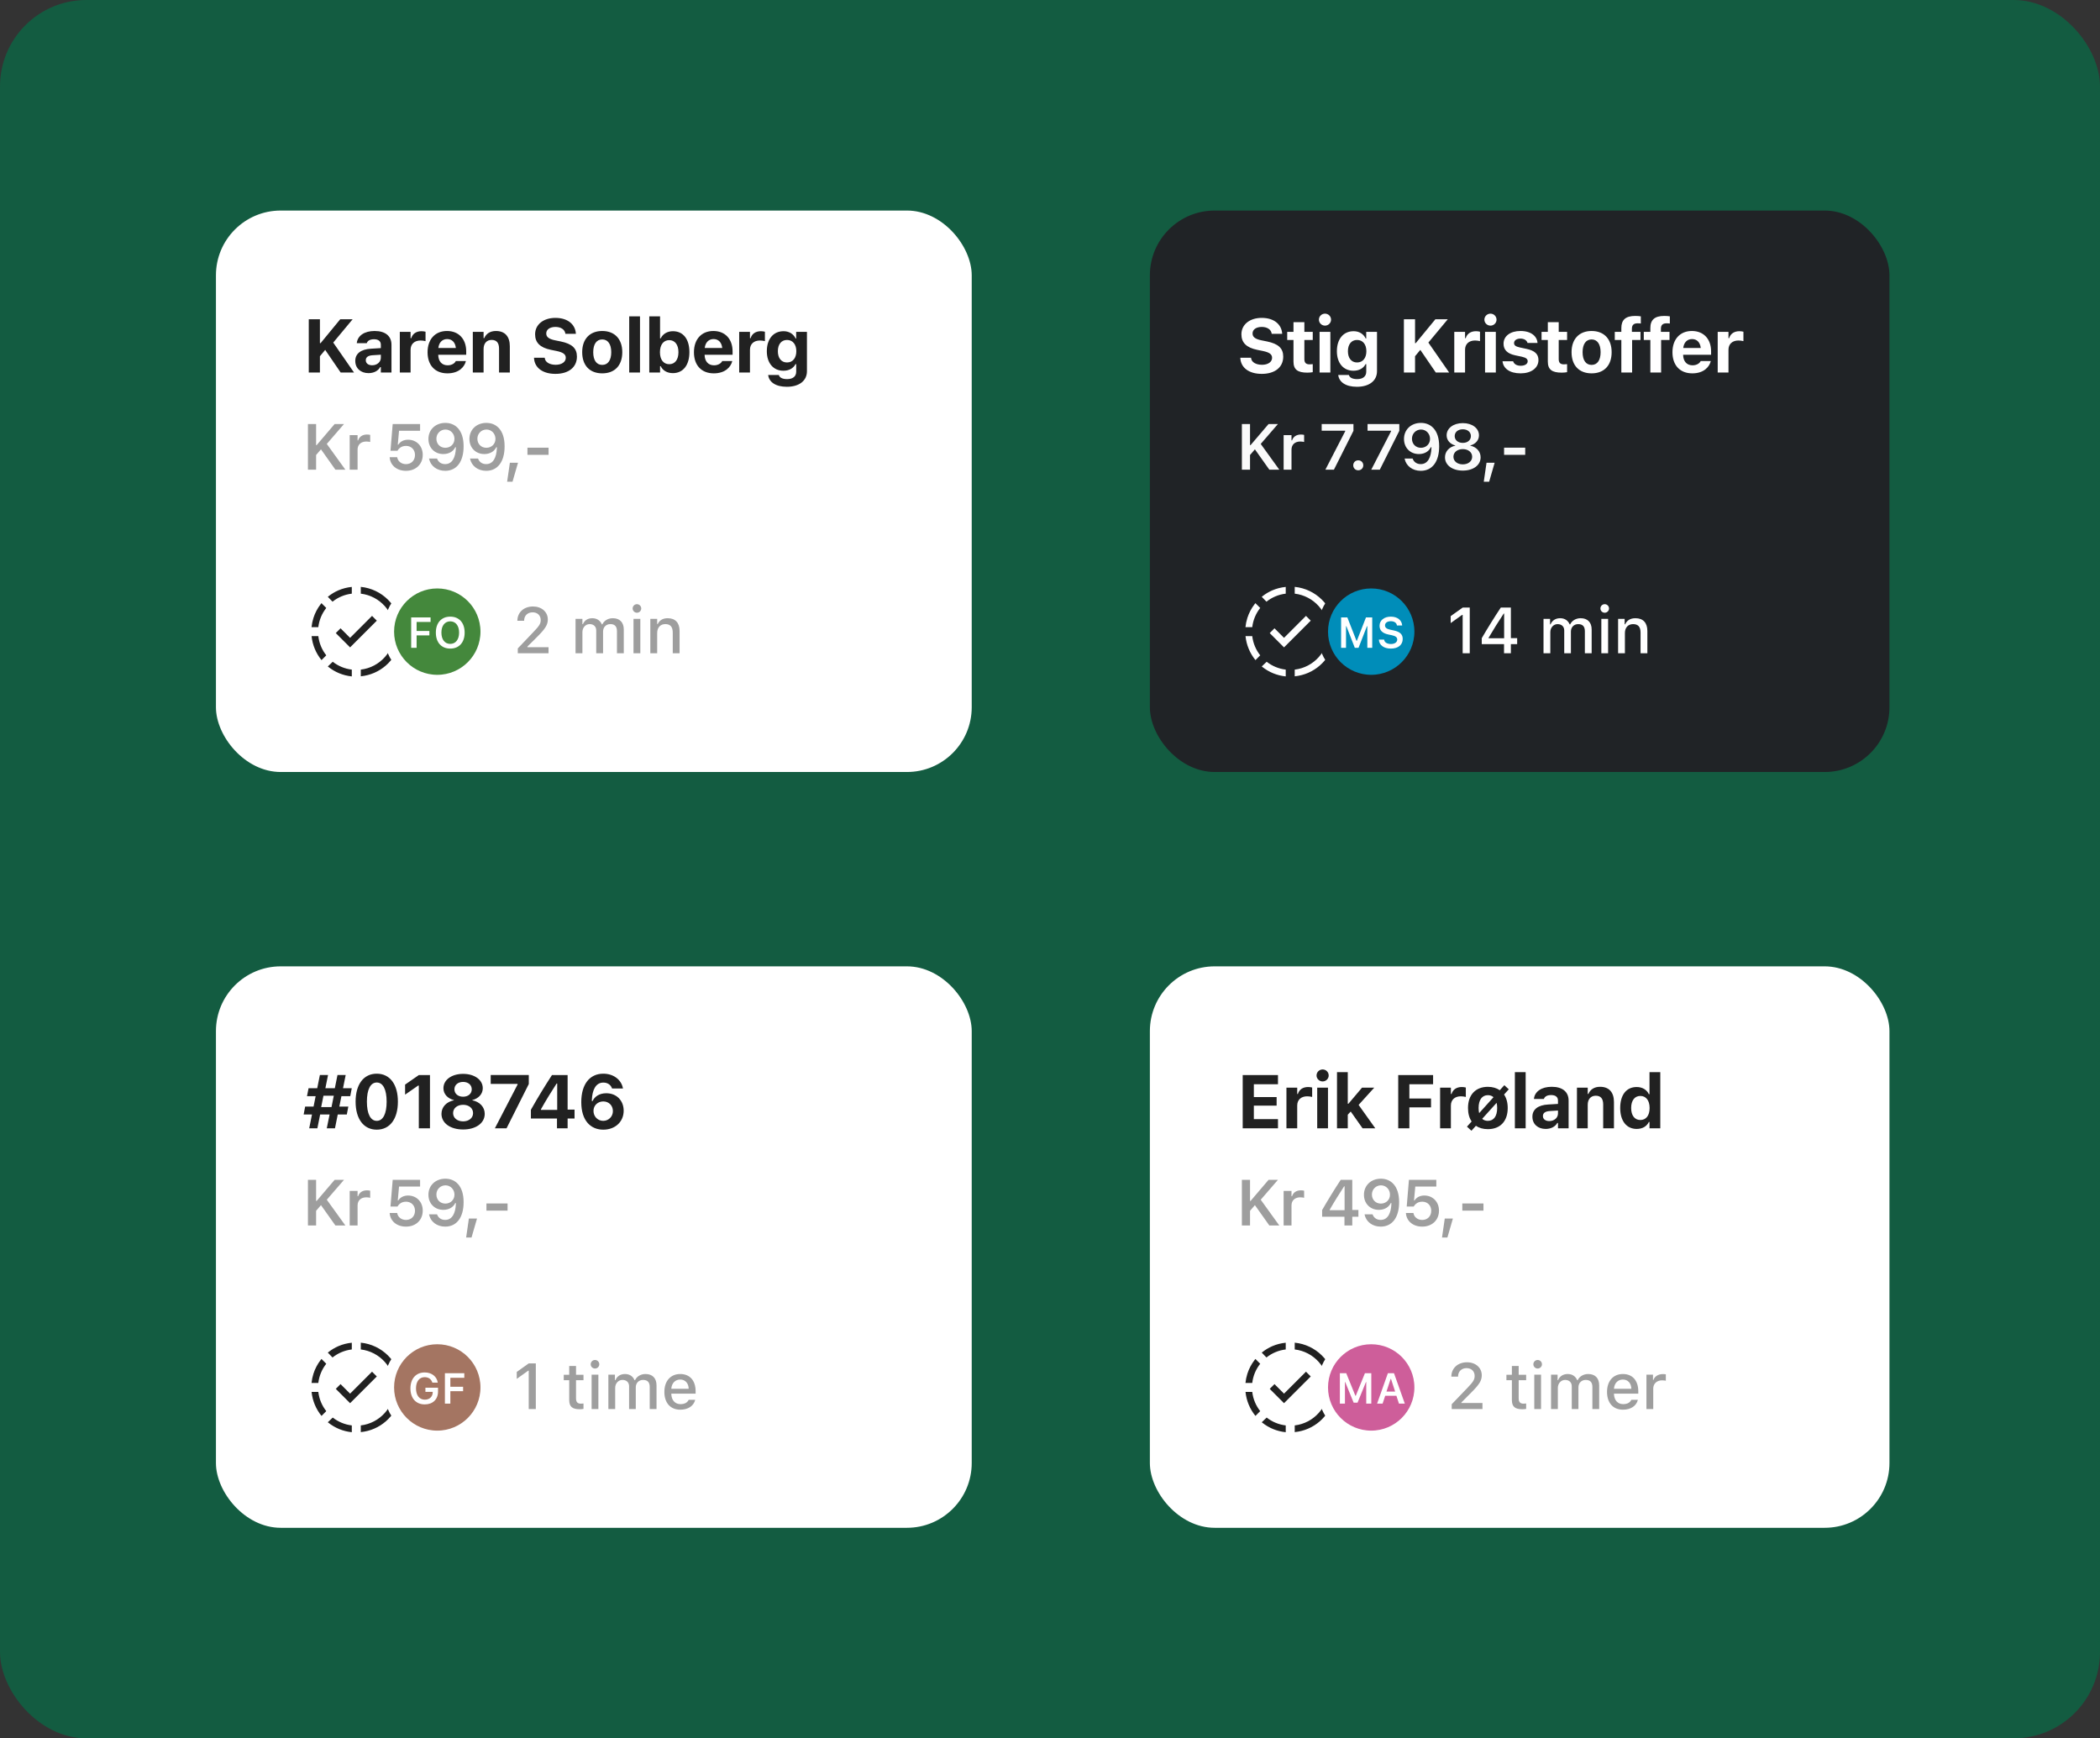 <svg xmlns="http://www.w3.org/2000/svg" width="389" height="322" viewBox="0 0 389 322" fill="none"><rect x="0" y="0" width="389" height="322" fill="#333333" stroke="none"/><rect width="389" height="322" rx="16" fill="#135C41"></rect><rect x="40" y="39" width="140" height="104" rx="12" fill="white"></rect><path d="M57.196 69H59.261V65.985L60.238 64.81L63.102 69H65.577L61.728 63.456L65.324 59.136H63.027L59.384 63.565H59.261V59.136H57.196V69ZM68.264 69.116C69.248 69.116 70.041 68.699 70.424 68.002H70.547V69H72.516V63.859C72.516 62.253 71.388 61.31 69.392 61.31C67.498 61.31 66.254 62.185 66.097 63.504L66.09 63.565H67.936L67.949 63.538C68.107 63.094 68.565 62.841 69.282 62.841C70.103 62.841 70.547 63.21 70.547 63.859V64.481L68.729 64.591C66.856 64.7 65.81 65.493 65.81 66.847V66.86C65.81 68.228 66.828 69.116 68.264 69.116ZM67.758 66.737V66.724C67.758 66.177 68.175 65.856 69.029 65.801L70.547 65.705V66.259C70.547 67.052 69.857 67.66 68.934 67.66C68.243 67.66 67.758 67.311 67.758 66.737ZM74.061 69H76.057V64.789C76.057 63.723 76.775 63.073 77.909 63.073C78.217 63.073 78.525 63.121 78.826 63.19V61.446C78.627 61.392 78.347 61.351 78.08 61.351C77.103 61.351 76.419 61.829 76.18 62.643H76.057V61.474H74.061V69ZM82.879 69.157C85.081 69.157 86.051 67.886 86.284 66.942L86.297 66.874H84.438L84.418 66.915C84.281 67.202 83.795 67.667 82.92 67.667C81.861 67.667 81.198 66.949 81.177 65.712H86.359V65.09C86.359 62.813 84.992 61.31 82.797 61.31C80.603 61.31 79.202 62.848 79.202 65.24V65.247C79.202 67.66 80.589 69.157 82.879 69.157ZM82.832 62.807C83.7 62.807 84.322 63.367 84.445 64.461H81.198C81.321 63.395 81.963 62.807 82.832 62.807ZM87.583 69H89.579V64.645C89.579 63.627 90.139 62.964 91.062 62.964C92.005 62.964 92.443 63.524 92.443 64.584V69H94.439V64.133C94.439 62.335 93.537 61.31 91.862 61.31C90.789 61.31 90.044 61.822 89.702 62.636H89.579V61.474H87.583V69ZM102.889 69.253C105.35 69.253 106.867 68.016 106.867 66.061V66.054C106.867 64.516 105.958 63.682 103.873 63.251L102.827 63.039C101.665 62.8 101.186 62.417 101.186 61.774V61.768C101.186 61.029 101.863 60.565 102.882 60.558C103.921 60.558 104.604 61.05 104.721 61.754L104.734 61.836H106.676L106.669 61.747C106.539 60.1 105.186 58.883 102.882 58.883C100.694 58.883 99.122 60.093 99.122 61.925V61.932C99.122 63.429 100.004 64.386 102.055 64.803L103.094 65.015C104.317 65.268 104.803 65.63 104.803 66.279V66.286C104.803 67.045 104.044 67.571 102.943 67.571C101.788 67.571 100.988 67.072 100.913 66.334L100.906 66.266H98.917L98.924 66.375C99.04 68.125 100.53 69.253 102.889 69.253ZM111.557 69.157C113.874 69.157 115.269 67.694 115.269 65.24V65.227C115.269 62.793 113.854 61.31 111.557 61.31C109.26 61.31 107.845 62.8 107.845 65.227V65.24C107.845 67.688 109.239 69.157 111.557 69.157ZM111.557 67.592C110.49 67.592 109.889 66.724 109.889 65.24V65.227C109.889 63.757 110.497 62.875 111.557 62.875C112.609 62.875 113.225 63.757 113.225 65.227V65.24C113.225 66.724 112.616 67.592 111.557 67.592ZM116.554 69H118.55V58.596H116.554V69ZM124.648 69.116C126.528 69.116 127.704 67.647 127.704 65.24V65.227C127.704 62.807 126.555 61.351 124.648 61.351C123.616 61.351 122.775 61.856 122.392 62.677H122.269V58.596H120.273V69H122.269V67.831H122.392C122.782 68.644 123.581 69.116 124.648 69.116ZM123.964 67.462C122.912 67.462 122.248 66.628 122.248 65.247V65.233C122.248 63.852 122.918 63.005 123.964 63.005C125.017 63.005 125.673 63.852 125.673 65.227V65.24C125.673 66.628 125.024 67.462 123.964 67.462ZM132.222 69.157C134.423 69.157 135.394 67.886 135.627 66.942L135.64 66.874H133.781L133.76 66.915C133.624 67.202 133.138 67.667 132.263 67.667C131.204 67.667 130.541 66.949 130.52 65.712H135.702V65.09C135.702 62.813 134.335 61.31 132.14 61.31C129.946 61.31 128.545 62.848 128.545 65.24V65.247C128.545 67.66 129.932 69.157 132.222 69.157ZM132.174 62.807C133.043 62.807 133.665 63.367 133.788 64.461H130.541C130.664 63.395 131.306 62.807 132.174 62.807ZM136.926 69H138.922V64.789C138.922 63.723 139.639 63.073 140.774 63.073C141.082 63.073 141.389 63.121 141.69 63.19V61.446C141.492 61.392 141.212 61.351 140.945 61.351C139.968 61.351 139.284 61.829 139.045 62.643H138.922V61.474H136.926V69ZM145.758 71.645C148.034 71.645 149.476 70.531 149.476 68.768V61.474H147.48V62.704H147.385C146.981 61.856 146.175 61.351 145.143 61.351C143.215 61.351 142.046 62.841 142.046 65.056V65.069C142.046 67.209 143.215 68.672 145.108 68.672C146.154 68.672 146.947 68.241 147.364 67.448H147.487V68.85C147.487 69.725 146.865 70.224 145.799 70.224C144.91 70.224 144.391 69.923 144.281 69.485L144.274 69.458H142.299V69.492C142.463 70.77 143.673 71.645 145.758 71.645ZM145.785 67.141C144.705 67.141 144.09 66.3 144.09 65.062V65.049C144.09 63.812 144.712 62.971 145.785 62.971C146.858 62.971 147.508 63.812 147.508 65.049V65.062C147.508 66.3 146.865 67.141 145.785 67.141Z" fill="black" fill-opacity="0.87"></path><path d="M57.043 87H58.555V84.281L59.457 83.232L62.129 87H63.975L60.535 82.231L63.723 78.545H61.988L58.654 82.453H58.555V78.545H57.043V87ZM64.778 87H66.237V83.279C66.237 82.365 66.875 81.785 67.848 81.785C68.1 81.785 68.34 81.82 68.574 81.867V80.561C68.434 80.519 68.205 80.49 67.983 80.49C67.139 80.49 66.553 80.894 66.336 81.58H66.237V80.596H64.778V87ZM75.196 87.211C77.024 87.211 78.307 86.01 78.307 84.252V84.24C78.307 82.623 77.165 81.451 75.588 81.451C74.791 81.451 74.135 81.791 73.784 82.359H73.684L73.918 79.787H77.815V78.545H72.741L72.331 83.496H73.626C73.725 83.309 73.866 83.144 74.018 83.016C74.329 82.734 74.739 82.594 75.213 82.594C76.18 82.594 76.872 83.285 76.872 84.269V84.281C76.872 85.277 76.192 85.975 75.202 85.975C74.335 85.975 73.696 85.424 73.585 84.732L73.579 84.691H72.184L72.19 84.768C72.301 86.156 73.467 87.211 75.196 87.211ZM82.503 78.334C80.669 78.334 79.362 79.588 79.362 81.305V81.316C79.362 82.922 80.499 84.106 82.122 84.106C83.282 84.106 84.02 83.514 84.331 82.846H84.448C84.448 82.91 84.442 82.975 84.442 83.039C84.378 84.656 83.809 85.969 82.467 85.969C81.723 85.969 81.202 85.582 80.979 84.99L80.962 84.932H79.473L79.485 84.996C79.754 86.291 80.915 87.211 82.467 87.211C84.594 87.211 85.878 85.523 85.878 82.676V82.664C85.878 79.617 84.307 78.334 82.503 78.334ZM82.497 82.945C81.536 82.945 80.838 82.242 80.838 81.264V81.252C80.838 80.309 81.583 79.564 82.514 79.564C83.452 79.564 84.184 80.32 84.184 81.287V81.299C84.184 82.254 83.452 82.945 82.497 82.945ZM90.097 78.334C88.263 78.334 86.956 79.588 86.956 81.305V81.316C86.956 82.922 88.093 84.106 89.716 84.106C90.876 84.106 91.614 83.514 91.925 82.846H92.042C92.042 82.91 92.036 82.975 92.036 83.039C91.972 84.656 91.403 85.969 90.061 85.969C89.317 85.969 88.796 85.582 88.573 84.99L88.555 84.932H87.067L87.079 84.996C87.348 86.291 88.509 87.211 90.061 87.211C92.188 87.211 93.472 85.523 93.472 82.676V82.664C93.472 79.617 91.901 78.334 90.097 78.334ZM90.091 82.945C89.13 82.945 88.432 82.242 88.432 81.264V81.252C88.432 80.309 89.177 79.564 90.108 79.564C91.046 79.564 91.778 80.32 91.778 81.287V81.299C91.778 82.254 91.046 82.945 90.091 82.945ZM93.94 89.232H94.936L95.956 85.711H94.45L93.94 89.232ZM97.702 84.252H101.616V82.928H97.702V84.252Z" fill="black" fill-opacity="0.38"></path><path d="M95.914 121H101.609V119.881H97.701V119.764L99.494 117.977C101.029 116.453 101.475 115.715 101.475 114.754V114.736C101.475 113.342 100.314 112.34 98.738 112.34C97.039 112.34 95.844 113.43 95.838 114.977L95.85 114.988H97.08L97.086 114.971C97.086 114.045 97.719 113.424 98.668 113.424C99.594 113.424 100.162 114.033 100.162 114.859V114.877C100.162 115.562 99.84 115.996 98.721 117.162L95.914 120.109V121ZM106.613 121H107.885V117.092C107.885 116.26 108.453 115.604 109.221 115.604C109.971 115.604 110.445 116.061 110.445 116.787V121H111.711V116.975C111.711 116.207 112.244 115.604 113.053 115.604C113.885 115.604 114.283 116.037 114.283 116.916V121H115.549V116.611C115.549 115.287 114.799 114.514 113.516 114.514C112.631 114.514 111.898 114.965 111.576 115.65H111.477C111.195 114.965 110.58 114.514 109.713 114.514C108.881 114.514 108.26 114.918 107.979 115.615H107.885V114.637H106.613V121ZM117.986 113.5C118.42 113.5 118.783 113.143 118.783 112.709C118.783 112.27 118.42 111.912 117.986 111.912C117.547 111.912 117.189 112.27 117.189 112.709C117.189 113.143 117.547 113.5 117.986 113.5ZM117.348 121H118.613V114.637H117.348V121ZM120.465 121H121.736V117.268C121.736 116.242 122.316 115.604 123.248 115.604C124.18 115.604 124.619 116.125 124.619 117.18V121H125.885V116.881C125.885 115.363 125.1 114.514 123.676 114.514C122.75 114.514 122.141 114.924 121.83 115.604H121.736V114.637H120.465V121Z" fill="black" fill-opacity="0.38"></path><path fill-rule="evenodd" clip-rule="evenodd" d="M65.167 124.035C63.843 123.88 62.632 123.36 61.635 122.579L60.725 123.45C60.76 123.479 60.794 123.507 60.829 123.535C62.045 124.499 63.537 125.13 65.167 125.292V124.035ZM60.439 121.388C59.648 120.387 59.121 119.167 58.965 117.833H57.717C57.883 119.467 58.525 121.008 59.558 122.275L60.439 121.388ZM58.965 116.167C59.121 114.834 59.648 113.614 60.438 112.613L59.55 111.725C59.501 111.784 59.453 111.844 59.405 111.905C58.819 112.663 58.36 113.524 58.062 114.458C57.886 115.01 57.768 115.583 57.708 116.167H58.965ZM61.596 111.452C62.6 110.653 63.826 110.122 65.167 109.965V108.717C64.305 108.801 63.464 109.016 62.675 109.356C62.042 109.632 61.45 109.984 60.91 110.401C60.848 110.45 60.786 110.5 60.725 110.55L61.596 111.452ZM74.333 117C74.333 116.866 74.33 116.732 74.324 116.6C74.317 116.456 74.306 116.312 74.292 116.167C74.288 116.131 74.285 116.096 74.281 116.061C73.845 112.174 70.735 109.095 66.833 108.708V108.708V109.965C70.353 110.378 73.083 113.37 73.083 117C73.083 120.63 70.353 123.622 66.833 124.035V125.275C70.398 124.919 73.207 122.38 74.063 119.112C74.24 118.438 74.333 117.73 74.333 117ZM64.85 118.15L68.917 114.083L69.8 114.967L64.85 119.917L62.2 117.267L63.083 116.383L64.85 118.15Z" fill="black" fill-opacity="0.87"></path><circle cx="81" cy="117" r="9" fill="#44883C" stroke="white" stroke-width="2"></circle><path d="M76.165 120H77.173V117.699H79.536V116.879H77.173V115.211H79.759V114.363H76.165V120ZM83.406 120.141C85.05 120.141 86.07 118.996 86.07 117.184V117.176C86.07 115.359 85.046 114.223 83.406 114.223C81.769 114.223 80.737 115.359 80.737 117.176V117.184C80.737 118.996 81.753 120.141 83.406 120.141ZM83.406 119.27C82.39 119.27 81.765 118.449 81.765 117.184V117.176C81.765 115.902 82.406 115.094 83.406 115.094C84.406 115.094 85.042 115.902 85.042 117.176V117.184C85.042 118.449 84.409 119.27 83.406 119.27Z" fill="white"></path><rect x="213" y="179" width="137" height="104" rx="12" fill="white"></rect><path d="M230.196 209H236.731V207.298H232.261V204.803H236.479V203.217H232.261V200.838H236.731V199.136H230.196V209ZM238.297 209H240.293V204.789C240.293 203.723 241.011 203.073 242.146 203.073C242.453 203.073 242.761 203.121 243.062 203.189V201.446C242.863 201.392 242.583 201.351 242.317 201.351C241.339 201.351 240.655 201.829 240.416 202.643H240.293V201.474H238.297V209ZM245.003 200.318C245.618 200.318 246.124 199.826 246.124 199.211C246.124 198.589 245.618 198.097 245.003 198.097C244.388 198.097 243.875 198.589 243.875 199.211C243.875 199.826 244.388 200.318 245.003 200.318ZM243.998 209H245.994V201.474H243.998V209ZM247.663 209H249.659V206.478L250.206 205.896L252.4 209H254.758L251.668 204.666L254.56 201.474H252.297L249.782 204.447H249.659V198.596H247.663V209ZM259.004 209H261.068V205.117H265.081V203.483H261.068V200.838H265.464V199.136H259.004V209ZM266.763 209H268.759V204.789C268.759 203.723 269.477 203.073 270.611 203.073C270.919 203.073 271.227 203.121 271.527 203.189V201.446C271.329 201.392 271.049 201.351 270.782 201.351C269.805 201.351 269.121 201.829 268.882 202.643H268.759V201.474H266.763V209ZM275.609 209.157C277.905 209.157 279.286 207.688 279.286 205.24V205.227C279.286 204.229 279.047 203.388 278.609 202.745L279.484 201.774L278.657 201.016L277.817 201.945C277.229 201.542 276.484 201.316 275.609 201.316C273.339 201.316 271.931 202.807 271.931 205.227V205.24C271.931 206.252 272.163 207.093 272.601 207.735L271.739 208.692L272.567 209.451L273.394 208.535C273.975 208.938 274.727 209.157 275.609 209.157ZM273.893 205.247V205.233C273.893 203.75 274.528 202.861 275.609 202.861C276.026 202.861 276.381 202.991 276.654 203.237L273.995 206.19C273.927 205.91 273.893 205.596 273.893 205.247ZM275.609 207.619C275.185 207.619 274.829 207.489 274.556 207.243L277.229 204.283C277.297 204.563 277.331 204.885 277.331 205.233V205.247C277.331 206.737 276.709 207.619 275.609 207.619ZM280.613 209H282.609V198.596H280.613V209ZM286.314 209.116C287.298 209.116 288.091 208.699 288.474 208.002H288.597V209H290.566V203.859C290.566 202.253 289.438 201.31 287.442 201.31C285.548 201.31 284.304 202.185 284.147 203.504L284.14 203.565H285.986L285.999 203.538C286.157 203.094 286.615 202.841 287.332 202.841C288.153 202.841 288.597 203.21 288.597 203.859V204.481L286.779 204.591C284.906 204.7 283.86 205.493 283.86 206.847V206.86C283.86 208.228 284.878 209.116 286.314 209.116ZM285.808 206.737V206.724C285.808 206.177 286.225 205.855 287.08 205.801L288.597 205.705V206.259C288.597 207.052 287.907 207.66 286.984 207.66C286.293 207.66 285.808 207.312 285.808 206.737ZM292.111 209H294.107V204.646C294.107 203.627 294.668 202.964 295.59 202.964C296.534 202.964 296.971 203.524 296.971 204.584V209H298.967V204.133C298.967 202.335 298.065 201.31 296.39 201.31C295.317 201.31 294.572 201.822 294.23 202.636H294.107V201.474H292.111V209ZM303.178 209.116C304.238 209.116 305.038 208.645 305.427 207.831H305.551V209H307.547V198.596H305.551V202.677H305.427C305.052 201.856 304.211 201.351 303.178 201.351C301.271 201.351 300.123 202.807 300.123 205.227V205.24C300.123 207.646 301.299 209.116 303.178 209.116ZM303.855 207.462C302.802 207.462 302.153 206.628 302.153 205.24V205.227C302.153 203.853 302.802 203.005 303.855 203.005C304.908 203.005 305.571 203.853 305.571 205.233V205.247C305.571 206.628 304.915 207.462 303.855 207.462Z" fill="black" fill-opacity="0.87"></path><path d="M230.043 227H231.555V224.281L232.457 223.232L235.129 227H236.975L233.535 222.23L236.723 218.545H234.988L231.654 222.453H231.555V218.545H230.043V227ZM237.778 227H239.236V223.279C239.236 222.365 239.875 221.785 240.848 221.785C241.1 221.785 241.34 221.82 241.574 221.867V220.561C241.434 220.52 241.205 220.49 240.983 220.49C240.139 220.49 239.553 220.895 239.336 221.58H239.236V220.596H237.778V227ZM249.045 227H250.493V225.377H251.629V224.129H250.493V218.545H248.354C247.206 220.291 246.004 222.236 244.909 224.141V225.377H249.045V227ZM246.315 224.164V224.076C247.135 222.641 248.114 221.076 248.981 219.752H249.069V224.164H246.315ZM255.796 218.334C253.962 218.334 252.655 219.588 252.655 221.305V221.316C252.655 222.922 253.792 224.105 255.415 224.105C256.575 224.105 257.313 223.514 257.624 222.846H257.741C257.741 222.91 257.735 222.975 257.735 223.039C257.671 224.656 257.102 225.969 255.76 225.969C255.016 225.969 254.495 225.582 254.272 224.99L254.255 224.932H252.766L252.778 224.996C253.048 226.291 254.208 227.211 255.76 227.211C257.887 227.211 259.171 225.523 259.171 222.676V222.664C259.171 219.617 257.6 218.334 255.796 218.334ZM255.79 222.945C254.829 222.945 254.131 222.242 254.131 221.264V221.252C254.131 220.309 254.876 219.564 255.807 219.564C256.745 219.564 257.477 220.32 257.477 221.287V221.299C257.477 222.254 256.745 222.945 255.79 222.945ZM263.442 227.211C265.27 227.211 266.554 226.01 266.554 224.252V224.24C266.554 222.623 265.411 221.451 263.835 221.451C263.038 221.451 262.382 221.791 262.03 222.359H261.93L262.165 219.787H266.061V218.545H260.987L260.577 223.496H261.872C261.971 223.309 262.112 223.145 262.264 223.016C262.575 222.734 262.985 222.594 263.46 222.594C264.427 222.594 265.118 223.285 265.118 224.27V224.281C265.118 225.277 264.438 225.975 263.448 225.975C262.581 225.975 261.942 225.424 261.831 224.732L261.825 224.691H260.43L260.436 224.768C260.548 226.156 261.714 227.211 263.442 227.211ZM267.116 229.232H268.112L269.132 225.711H267.626L267.116 229.232ZM270.878 224.252H274.792V222.928H270.878V224.252Z" fill="black" fill-opacity="0.38"></path><path d="M268.844 254.994H270.086C270.086 254.057 270.713 253.424 271.668 253.424C272.605 253.424 273.162 254.051 273.162 254.871C273.162 255.557 272.881 255.979 271.809 257.098L268.914 260.109V261H274.609V259.881H270.707V259.781L272.57 257.906C274.053 256.418 274.48 255.721 274.48 254.742C274.48 253.354 273.338 252.34 271.75 252.34C270.045 252.34 268.844 253.441 268.844 254.994ZM280.059 253.031V254.654H279.045V255.662H280.059V259.324C280.059 260.549 280.615 261.041 282.016 261.041C282.262 261.041 282.496 261.012 282.701 260.977V259.975C282.525 259.992 282.414 260.004 282.221 260.004C281.594 260.004 281.318 259.705 281.318 259.02V255.662H282.701V254.654H281.318V253.031H280.059ZM284.834 253.5C285.273 253.5 285.631 253.143 285.631 252.709C285.631 252.27 285.273 251.912 284.834 251.912C284.395 251.912 284.037 252.27 284.037 252.709C284.037 253.143 284.395 253.5 284.834 253.5ZM284.207 261H285.461V254.637H284.207V261ZM287.312 261H288.572V257.092C288.572 256.26 289.152 255.609 289.92 255.609C290.67 255.609 291.15 256.061 291.15 256.787V261H292.387V256.975C292.387 256.207 292.92 255.609 293.734 255.609C294.561 255.609 294.971 256.037 294.971 256.916V261H296.23V256.611C296.23 255.287 295.48 254.514 294.191 254.514C293.307 254.514 292.574 254.965 292.252 255.65H292.152C291.871 254.965 291.268 254.514 290.395 254.514C289.545 254.514 288.9 254.936 288.619 255.65H288.525V254.637H287.312V261ZM302.184 259.295C301.949 259.811 301.428 260.092 300.666 260.092C299.658 260.092 299.008 259.365 298.967 258.211V258.152H303.473V257.719C303.473 255.727 302.4 254.514 300.625 254.514C298.826 254.514 297.684 255.809 297.684 257.83C297.684 259.863 298.803 261.123 300.631 261.123C302.09 261.123 303.121 260.42 303.396 259.295H302.184ZM300.619 255.539C301.551 255.539 302.16 256.213 302.189 257.244H298.967C299.037 256.219 299.688 255.539 300.619 255.539ZM304.984 261H306.244V257.197C306.244 256.301 306.918 255.686 307.873 255.686C308.096 255.686 308.471 255.727 308.576 255.756V254.572C308.441 254.543 308.201 254.525 308.014 254.525C307.182 254.525 306.473 254.977 306.291 255.604H306.197V254.637H304.984V261Z" fill="black" fill-opacity="0.38"></path><path fill-rule="evenodd" clip-rule="evenodd" d="M238.167 264.035C236.843 263.88 235.632 263.36 234.635 262.579L233.725 263.45C233.76 263.479 233.794 263.507 233.829 263.535C235.045 264.499 236.537 265.13 238.167 265.292V264.035ZM233.439 261.388C232.648 260.387 232.121 259.167 231.965 257.833H230.717C230.883 259.467 231.525 261.008 232.558 262.275L233.439 261.388ZM231.965 256.167C232.121 254.834 232.648 253.614 233.438 252.613L232.55 251.725C232.501 251.784 232.453 251.844 232.405 251.905C231.819 252.663 231.36 253.524 231.062 254.458C230.886 255.01 230.768 255.583 230.708 256.167H231.965ZM234.596 251.452C235.6 250.653 236.826 250.122 238.167 249.965V248.717C237.305 248.801 236.464 249.016 235.675 249.356C235.042 249.632 234.45 249.984 233.91 250.401C233.848 250.45 233.786 250.5 233.725 250.55L234.596 251.452ZM247.333 257C247.333 256.866 247.33 256.732 247.324 256.6C247.317 256.456 247.306 256.312 247.292 256.167C247.288 256.131 247.285 256.096 247.281 256.061C246.845 252.174 243.735 249.095 239.833 248.708V248.708V249.965C243.353 250.378 246.083 253.37 246.083 257C246.083 260.63 243.353 263.622 239.833 264.035V265.275C243.398 264.919 246.206 262.38 247.063 259.112C247.24 258.438 247.333 257.73 247.333 257ZM237.85 258.15L241.917 254.083L242.8 254.967L237.85 259.917L235.2 257.267L236.083 256.383L237.85 258.15Z" fill="black" fill-opacity="0.87"></path><circle cx="254" cy="257" r="9" fill="#CE5E9A" stroke="white" stroke-width="2"></circle><path d="M254.016 260V254.363H252.837L251.141 258.547H251.071L249.376 254.363H248.196V260H249.134V256.004H249.188L250.747 259.824H251.466L253.024 256.004H253.079V260H254.016ZM259.144 260H260.226L258.222 254.363H257.089L255.089 260H256.109L256.593 258.543H258.667L259.144 260ZM257.601 255.422H257.667L258.433 257.766H256.827L257.601 255.422Z" fill="white"></path><rect x="213" y="39" width="137" height="104" rx="12" fill="#202326"></rect><path d="M233.724 69.253C236.185 69.253 237.702 68.016 237.702 66.061V66.054C237.702 64.516 236.793 63.682 234.708 63.251L233.662 63.039C232.5 62.8 232.021 62.417 232.021 61.774V61.768C232.021 61.029 232.698 60.565 233.717 60.558C234.756 60.558 235.439 61.05 235.556 61.754L235.569 61.836H237.511L237.504 61.747C237.374 60.1 236.021 58.883 233.717 58.883C231.529 58.883 229.957 60.093 229.957 61.925V61.932C229.957 63.429 230.839 64.386 232.89 64.803L233.929 65.015C235.152 65.268 235.638 65.63 235.638 66.279V66.286C235.638 67.045 234.879 67.571 233.778 67.571C232.623 67.571 231.823 67.072 231.748 66.334L231.741 66.266H229.752L229.759 66.375C229.875 68.125 231.365 69.253 233.724 69.253ZM242.173 69.027C242.556 69.027 242.925 68.986 243.171 68.939V67.455C242.98 67.476 242.843 67.489 242.583 67.489C241.906 67.489 241.619 67.189 241.619 66.512V62.977H243.171V61.474H241.619V59.676H239.603V61.474H238.441V62.977H239.603V66.97C239.603 68.433 240.341 69.027 242.173 69.027ZM245.441 60.318C246.056 60.318 246.562 59.826 246.562 59.211C246.562 58.589 246.056 58.097 245.441 58.097C244.826 58.097 244.313 58.589 244.313 59.211C244.313 59.826 244.826 60.318 245.441 60.318ZM244.436 69H246.432V61.474H244.436V69ZM251.354 71.645C253.63 71.645 255.073 70.531 255.073 68.768V61.474H253.077V62.704H252.981C252.578 61.856 251.771 61.351 250.739 61.351C248.811 61.351 247.642 62.841 247.642 65.056V65.069C247.642 67.209 248.811 68.672 250.705 68.672C251.75 68.672 252.543 68.241 252.96 67.448H253.083V68.85C253.083 69.725 252.461 70.224 251.395 70.224C250.506 70.224 249.987 69.923 249.877 69.485L249.871 69.458H247.895V69.492C248.059 70.77 249.269 71.645 251.354 71.645ZM251.381 67.141C250.301 67.141 249.686 66.3 249.686 65.062V65.049C249.686 63.812 250.308 62.971 251.381 62.971C252.455 62.971 253.104 63.812 253.104 65.049V65.062C253.104 66.3 252.461 67.141 251.381 67.141ZM260.056 69H262.121V65.985L263.098 64.81L265.963 69H268.437L264.589 63.456L268.184 59.136H265.888L262.244 63.565H262.121V59.136H260.056V69ZM269.388 69H271.384V64.789C271.384 63.723 272.102 63.073 273.236 63.073C273.544 63.073 273.852 63.121 274.152 63.19V61.446C273.954 61.392 273.674 61.351 273.407 61.351C272.43 61.351 271.746 61.829 271.507 62.643H271.384V61.474H269.388V69ZM276.094 60.318C276.709 60.318 277.215 59.826 277.215 59.211C277.215 58.589 276.709 58.097 276.094 58.097C275.479 58.097 274.966 58.589 274.966 59.211C274.966 59.826 275.479 60.318 276.094 60.318ZM275.089 69H277.085V61.474H275.089V69ZM281.679 69.157C283.607 69.157 284.981 68.186 284.981 66.696V66.689C284.981 65.575 284.277 64.946 282.773 64.625L281.522 64.358C280.742 64.188 280.462 63.955 280.462 63.552V63.545C280.462 63.039 280.954 62.718 281.645 62.718C282.39 62.718 282.834 63.094 282.944 63.497L282.95 63.531H284.803V63.504C284.721 62.294 283.627 61.31 281.652 61.31C279.772 61.31 278.514 62.253 278.514 63.668V63.675C278.514 64.803 279.225 65.507 280.66 65.814L281.918 66.081C282.684 66.252 282.985 66.505 282.985 66.908V66.922C282.985 67.421 282.465 67.749 281.699 67.749C280.913 67.749 280.455 67.414 280.298 66.949L280.284 66.922H278.323L278.329 66.949C278.473 68.241 279.635 69.157 281.679 69.157ZM289.288 69.027C289.67 69.027 290.039 68.986 290.286 68.939V67.455C290.094 67.476 289.957 67.489 289.698 67.489C289.021 67.489 288.734 67.189 288.734 66.512V62.977H290.286V61.474H288.734V59.676H286.717V61.474H285.555V62.977H286.717V66.97C286.717 68.433 287.456 69.027 289.288 69.027ZM294.825 69.157C297.142 69.157 298.537 67.694 298.537 65.24V65.227C298.537 62.793 297.122 61.31 294.825 61.31C292.528 61.31 291.113 62.8 291.113 65.227V65.24C291.113 67.688 292.507 69.157 294.825 69.157ZM294.825 67.592C293.758 67.592 293.157 66.724 293.157 65.24V65.227C293.157 63.757 293.765 62.875 294.825 62.875C295.878 62.875 296.493 63.757 296.493 65.227V65.24C296.493 66.724 295.884 67.592 294.825 67.592ZM300.335 69H302.331V62.977H303.883V61.474H302.29V60.906C302.29 60.25 302.577 59.888 303.349 59.888C303.609 59.888 303.821 59.908 303.944 59.929V58.596C303.657 58.555 303.322 58.52 302.919 58.52C301.1 58.52 300.335 59.273 300.335 60.77V61.474H299.118V62.977H300.335V69ZM305.708 69H307.704V62.977H309.256V61.474H307.663V60.906C307.663 60.25 307.95 59.888 308.723 59.888C308.982 59.888 309.194 59.908 309.317 59.929V58.596C309.03 58.555 308.695 58.52 308.292 58.52C306.474 58.52 305.708 59.273 305.708 60.77V61.474H304.491V62.977H305.708V69ZM313.481 69.157C315.682 69.157 316.652 67.886 316.885 66.942L316.899 66.874H315.039L315.019 66.915C314.882 67.202 314.397 67.667 313.522 67.667C312.462 67.667 311.799 66.949 311.778 65.712H316.96V65.09C316.96 62.813 315.593 61.31 313.399 61.31C311.204 61.31 309.803 62.848 309.803 65.24V65.247C309.803 67.66 311.191 69.157 313.481 69.157ZM313.433 62.807C314.301 62.807 314.923 63.367 315.046 64.461H311.799C311.922 63.395 312.565 62.807 313.433 62.807ZM318.184 69H320.18V64.789C320.18 63.723 320.898 63.073 322.032 63.073C322.34 63.073 322.648 63.121 322.948 63.19V61.446C322.75 61.392 322.47 61.351 322.203 61.351C321.226 61.351 320.542 61.829 320.303 62.643H320.18V61.474H318.184V69Z" fill="white"></path><path d="M230.043 87H231.555V84.281L232.457 83.232L235.129 87H236.975L233.535 82.231L236.723 78.545H234.988L231.654 82.453H231.555V78.545H230.043V87ZM237.778 87H239.236V83.279C239.236 82.365 239.875 81.785 240.848 81.785C241.1 81.785 241.34 81.82 241.574 81.867V80.561C241.434 80.519 241.205 80.49 240.983 80.49C240.139 80.49 239.553 80.894 239.336 81.58H239.236V80.596H237.778V87ZM245.512 87H247.094L250.709 79.805V78.545H244.827V79.781H249.186V79.875L245.512 87ZM251.6 87.117C252.139 87.117 252.532 86.707 252.532 86.191C252.532 85.67 252.139 85.266 251.6 85.266C251.067 85.266 250.669 85.67 250.669 86.191C250.669 86.707 251.067 87.117 251.6 87.117ZM254.009 87H255.591L259.206 79.805V78.545H253.323V79.781H257.682V79.875L254.009 87ZM263.214 78.334C261.38 78.334 260.073 79.588 260.073 81.305V81.316C260.073 82.922 261.21 84.106 262.833 84.106C263.993 84.106 264.731 83.514 265.042 82.846H265.159C265.159 82.91 265.153 82.975 265.153 83.039C265.089 84.656 264.52 85.969 263.179 85.969C262.435 85.969 261.913 85.582 261.69 84.99L261.673 84.932H260.185L260.196 84.996C260.466 86.291 261.626 87.211 263.179 87.211C265.306 87.211 266.589 85.523 266.589 82.676V82.664C266.589 79.617 265.019 78.334 263.214 78.334ZM263.208 82.945C262.247 82.945 261.55 82.242 261.55 81.264V81.252C261.55 80.309 262.294 79.564 263.226 79.564C264.163 79.564 264.895 80.32 264.895 81.287V81.299C264.895 82.254 264.163 82.945 263.208 82.945ZM270.966 87.17C272.911 87.17 274.265 86.162 274.265 84.715V84.703C274.265 83.619 273.48 82.781 272.349 82.553V82.518C273.316 82.26 273.96 81.551 273.96 80.643V80.631C273.96 79.33 272.718 78.375 270.966 78.375C269.214 78.375 267.972 79.33 267.972 80.631V80.643C267.972 81.551 268.616 82.26 269.583 82.518V82.553C268.458 82.781 267.667 83.619 267.667 84.703V84.715C267.667 86.162 269.021 87.17 270.966 87.17ZM270.966 82.037C270.081 82.037 269.466 81.522 269.466 80.783V80.772C269.466 80.033 270.081 79.518 270.966 79.518C271.851 79.518 272.466 80.033 272.466 80.772V80.783C272.466 81.522 271.851 82.037 270.966 82.037ZM270.966 86.016C269.952 86.016 269.232 85.43 269.232 84.615V84.603C269.232 83.783 269.941 83.191 270.966 83.191C271.985 83.191 272.7 83.783 272.7 84.603V84.615C272.7 85.43 271.98 86.016 270.966 86.016ZM274.851 89.232H275.847L276.866 85.711H275.361L274.851 89.232ZM278.613 84.252H282.527V82.928H278.613V84.252Z" fill="#FAFAFA"></path><path d="M270.941 121H272.254V112.545H270.947L268.721 114.127V115.416L270.842 113.898H270.941V121ZM278.605 121H279.871V119.318H281.037V118.205H279.871V112.545H278.002C276.836 114.297 275.594 116.295 274.48 118.205V119.318H278.605V121ZM275.74 118.146C276.607 116.664 277.639 115.018 278.547 113.652H278.623V118.229H275.74V118.146ZM285.918 121H287.178V117.092C287.178 116.26 287.758 115.609 288.525 115.609C289.275 115.609 289.756 116.061 289.756 116.787V121H290.992V116.975C290.992 116.207 291.525 115.609 292.34 115.609C293.166 115.609 293.576 116.037 293.576 116.916V121H294.836V116.611C294.836 115.287 294.086 114.514 292.797 114.514C291.912 114.514 291.18 114.965 290.857 115.65H290.758C290.477 114.965 289.873 114.514 289 114.514C288.15 114.514 287.506 114.936 287.225 115.65H287.131V114.637H285.918V121ZM297.256 113.5C297.695 113.5 298.053 113.143 298.053 112.709C298.053 112.27 297.695 111.912 297.256 111.912C296.816 111.912 296.459 112.27 296.459 112.709C296.459 113.143 296.816 113.5 297.256 113.5ZM296.629 121H297.883V114.637H296.629V121ZM299.734 121H300.994V117.268C300.994 116.242 301.586 115.609 302.518 115.609C303.449 115.609 303.895 116.125 303.895 117.18V121H305.154V116.881C305.154 115.363 304.369 114.514 302.945 114.514C301.984 114.514 301.352 114.941 301.041 115.645H300.947V114.637H299.734V121Z" fill="white"></path><path fill-rule="evenodd" clip-rule="evenodd" d="M238.167 124.035C236.843 123.88 235.632 123.36 234.635 122.579L233.725 123.45C233.76 123.479 233.794 123.507 233.829 123.535C235.045 124.499 236.537 125.13 238.167 125.292V124.035ZM233.439 121.388C232.648 120.387 232.121 119.167 231.965 117.833H230.717C230.883 119.467 231.525 121.008 232.558 122.275L233.439 121.388ZM231.965 116.167C232.121 114.834 232.648 113.614 233.438 112.613L232.55 111.725C232.501 111.784 232.453 111.844 232.405 111.905C231.819 112.663 231.36 113.524 231.062 114.458C230.886 115.01 230.768 115.583 230.708 116.167H231.965ZM234.596 111.452C235.6 110.653 236.826 110.122 238.167 109.965V108.717C237.305 108.801 236.464 109.016 235.675 109.356C235.042 109.632 234.45 109.984 233.91 110.401C233.848 110.45 233.786 110.5 233.725 110.55L234.596 111.452ZM247.333 117C247.333 116.866 247.33 116.732 247.324 116.6C247.317 116.456 247.306 116.312 247.292 116.167C247.288 116.131 247.285 116.096 247.281 116.061C246.845 112.174 243.735 109.095 239.833 108.708V108.708V109.965C243.353 110.378 246.083 113.37 246.083 117C246.083 120.63 243.353 123.622 239.833 124.035V125.275C243.398 124.919 246.206 122.38 247.063 119.112C247.24 118.438 247.333 117.73 247.333 117ZM237.85 118.15L241.917 114.083L242.8 114.967L237.85 119.917L235.2 117.267L236.083 116.383L237.85 118.15Z" fill="white"></path><circle cx="254" cy="117" r="9" fill="#008DB9" stroke="#202326" stroke-width="2"></circle><path d="M248.423 120H249.333V115.992H249.399L250.962 120H251.649L253.212 115.992H253.282V120H254.188V114.363H253.032L251.341 118.699H251.274L249.579 114.363H248.423V120ZM257.636 120.141C258.987 120.141 259.835 119.453 259.835 118.355V118.352C259.835 117.5 259.339 117.023 258.152 116.773L257.546 116.645C256.843 116.496 256.558 116.246 256.558 115.848V115.844C256.558 115.363 257.003 115.07 257.628 115.07C258.273 115.066 258.691 115.379 258.761 115.816L258.769 115.863H259.734L259.73 115.812C259.659 114.906 258.882 114.223 257.632 114.223C256.413 114.223 255.546 114.902 255.546 115.91V115.914C255.546 116.754 256.046 117.293 257.198 117.535L257.804 117.66C258.53 117.816 258.823 118.062 258.823 118.469V118.473C258.823 118.957 258.347 119.293 257.667 119.293C256.952 119.293 256.448 118.98 256.402 118.508L256.398 118.469H255.421L255.425 118.523C255.495 119.496 256.327 120.141 257.636 120.141Z" fill="white"></path><rect x="40" y="179" width="140" height="104" rx="12" fill="white"></rect><path d="M58.789 209L59.302 206.443H61.052L60.532 209H62.05L62.562 206.443H64.244L64.524 204.974H62.856L63.246 203.046H64.88L65.16 201.576H63.54L64.032 199.129H62.515L62.023 201.576H60.273L60.765 199.129H59.254L58.762 201.576H57.155L56.868 203.046H58.468L58.085 204.974H56.526L56.246 206.443H57.791L57.278 209H58.789ZM59.493 205.069L59.917 202.964H61.831L61.407 205.069H59.493ZM69.788 209.253C72.229 209.253 73.705 207.257 73.705 204.071V204.058C73.705 200.865 72.229 198.883 69.788 198.883C67.355 198.883 65.871 200.865 65.871 204.058V204.071C65.871 207.257 67.355 209.253 69.788 209.253ZM69.788 207.619C68.626 207.619 67.963 206.3 67.963 204.071V204.058C67.963 201.822 68.626 200.517 69.788 200.517C70.957 200.517 71.62 201.822 71.62 204.058V204.071C71.62 206.3 70.957 207.619 69.788 207.619ZM77.581 209H79.646V199.136H77.588L75.038 200.906V202.766L77.458 201.084H77.581V209ZM85.785 209.219C88.157 209.219 89.79 208.036 89.79 206.327V206.313C89.79 205.028 88.827 204.071 87.487 203.812V203.771C88.635 203.483 89.428 202.656 89.428 201.583V201.569C89.428 200.038 87.924 198.917 85.785 198.917C83.638 198.917 82.141 200.038 82.141 201.569V201.583C82.141 202.656 82.927 203.49 84.082 203.771V203.812C82.736 204.078 81.779 205.028 81.779 206.313V206.327C81.779 208.036 83.413 209.219 85.785 209.219ZM85.785 203.148C84.835 203.148 84.178 202.588 84.178 201.781V201.768C84.178 200.961 84.841 200.407 85.785 200.407C86.721 200.407 87.384 200.961 87.384 201.768V201.781C87.384 202.588 86.728 203.148 85.785 203.148ZM85.785 207.715C84.698 207.715 83.932 207.079 83.932 206.19V206.177C83.932 205.288 84.691 204.646 85.785 204.646C86.878 204.646 87.63 205.288 87.63 206.177V206.19C87.63 207.079 86.865 207.715 85.785 207.715ZM91.671 209H93.831L97.953 200.797V199.129H90.898V200.776H95.875V200.893L91.671 209ZM103.176 209H105.144V207.188H106.429V205.534H105.144V199.136H102.246C100.933 201.159 99.594 203.347 98.343 205.568V207.188H103.176V209ZM100.202 205.589V205.479C101.091 203.887 102.15 202.171 103.107 200.701H103.217V205.589H100.202ZM111.748 209.253C113.97 209.253 115.528 207.77 115.528 205.753V205.739C115.528 203.873 114.229 202.506 112.309 202.506C110.948 202.506 110.121 203.183 109.766 203.948H109.629C109.629 203.873 109.629 203.798 109.636 203.723C109.711 201.932 110.333 200.53 111.762 200.53C112.561 200.53 113.122 200.947 113.354 201.562L113.382 201.624H115.398L115.385 201.556C115.084 200.011 113.662 198.883 111.755 198.883C109.232 198.883 107.674 200.845 107.674 204.146V204.16C107.674 207.633 109.458 209.253 111.748 209.253ZM109.936 205.78V205.773C109.936 204.755 110.729 204.023 111.748 204.023C112.78 204.023 113.532 204.775 113.532 205.808V205.821C113.532 206.833 112.732 207.619 111.734 207.619C110.729 207.619 109.936 206.819 109.936 205.78Z" fill="black" fill-opacity="0.87"></path><path d="M57.043 227H58.555V224.281L59.457 223.232L62.129 227H63.975L60.535 222.23L63.723 218.545H61.988L58.654 222.453H58.555V218.545H57.043V227ZM64.778 227H66.237V223.279C66.237 222.365 66.875 221.785 67.848 221.785C68.1 221.785 68.34 221.82 68.574 221.867V220.561C68.434 220.52 68.205 220.49 67.983 220.49C67.139 220.49 66.553 220.895 66.336 221.58H66.237V220.596H64.778V227ZM75.196 227.211C77.024 227.211 78.307 226.01 78.307 224.252V224.24C78.307 222.623 77.165 221.451 75.588 221.451C74.791 221.451 74.135 221.791 73.784 222.359H73.684L73.918 219.787H77.815V218.545H72.741L72.331 223.496H73.626C73.725 223.309 73.866 223.145 74.018 223.016C74.329 222.734 74.739 222.594 75.213 222.594C76.18 222.594 76.872 223.285 76.872 224.27V224.281C76.872 225.277 76.192 225.975 75.202 225.975C74.335 225.975 73.696 225.424 73.585 224.732L73.579 224.691H72.184L72.19 224.768C72.301 226.156 73.467 227.211 75.196 227.211ZM82.503 218.334C80.669 218.334 79.362 219.588 79.362 221.305V221.316C79.362 222.922 80.499 224.105 82.122 224.105C83.282 224.105 84.02 223.514 84.331 222.846H84.448C84.448 222.91 84.442 222.975 84.442 223.039C84.378 224.656 83.809 225.969 82.467 225.969C81.723 225.969 81.202 225.582 80.979 224.99L80.962 224.932H79.473L79.485 224.996C79.754 226.291 80.915 227.211 82.467 227.211C84.594 227.211 85.878 225.523 85.878 222.676V222.664C85.878 219.617 84.307 218.334 82.503 218.334ZM82.497 222.945C81.536 222.945 80.838 222.242 80.838 221.264V221.252C80.838 220.309 81.583 219.564 82.514 219.564C83.452 219.564 84.184 220.32 84.184 221.287V221.299C84.184 222.254 83.452 222.945 82.497 222.945ZM86.347 229.232H87.343L88.362 225.711H86.856L86.347 229.232ZM90.108 224.252H94.022V222.928H90.108V224.252Z" fill="black" fill-opacity="0.38"></path><path d="M97.941 261H99.254V252.545H97.947L95.721 254.127V255.416L97.842 253.898H97.941V261ZM105.441 253.031V254.654H104.428V255.662H105.441V259.324C105.441 260.549 105.998 261.041 107.398 261.041C107.645 261.041 107.879 261.012 108.084 260.977V259.975C107.908 259.992 107.797 260.004 107.604 260.004C106.977 260.004 106.701 259.705 106.701 259.02V255.662H108.084V254.654H106.701V253.031H105.441ZM110.217 253.5C110.656 253.5 111.014 253.143 111.014 252.709C111.014 252.27 110.656 251.912 110.217 251.912C109.777 251.912 109.42 252.27 109.42 252.709C109.42 253.143 109.777 253.5 110.217 253.5ZM109.59 261H110.844V254.637H109.59V261ZM112.695 261H113.955V257.092C113.955 256.26 114.535 255.609 115.303 255.609C116.053 255.609 116.533 256.061 116.533 256.787V261H117.77V256.975C117.77 256.207 118.303 255.609 119.117 255.609C119.943 255.609 120.354 256.037 120.354 256.916V261H121.613V256.611C121.613 255.287 120.863 254.514 119.574 254.514C118.689 254.514 117.957 254.965 117.635 255.65H117.535C117.254 254.965 116.65 254.514 115.777 254.514C114.928 254.514 114.283 254.936 114.002 255.65H113.908V254.637H112.695V261ZM127.566 259.295C127.332 259.811 126.811 260.092 126.049 260.092C125.041 260.092 124.391 259.365 124.35 258.211V258.152H128.855V257.719C128.855 255.727 127.783 254.514 126.008 254.514C124.209 254.514 123.066 255.809 123.066 257.83C123.066 259.863 124.186 261.123 126.014 261.123C127.473 261.123 128.504 260.42 128.779 259.295H127.566ZM126.002 255.539C126.934 255.539 127.543 256.213 127.572 257.244H124.35C124.42 256.219 125.07 255.539 126.002 255.539Z" fill="black" fill-opacity="0.38"></path><path fill-rule="evenodd" clip-rule="evenodd" d="M65.167 264.035C63.843 263.88 62.632 263.36 61.635 262.579L60.725 263.45C60.76 263.479 60.794 263.507 60.829 263.535C62.045 264.499 63.537 265.13 65.167 265.292V264.035ZM60.439 261.388C59.648 260.387 59.121 259.167 58.965 257.833H57.717C57.883 259.467 58.525 261.008 59.558 262.275L60.439 261.388ZM58.965 256.167C59.121 254.834 59.648 253.614 60.438 252.613L59.55 251.725C59.501 251.784 59.453 251.844 59.405 251.905C58.819 252.663 58.36 253.524 58.062 254.458C57.886 255.01 57.768 255.583 57.708 256.167H58.965ZM61.596 251.452C62.6 250.653 63.826 250.122 65.167 249.965V248.717C64.305 248.801 63.464 249.016 62.675 249.356C62.042 249.632 61.45 249.984 60.91 250.401C60.848 250.45 60.786 250.5 60.725 250.55L61.596 251.452ZM74.333 257C74.333 256.866 74.33 256.732 74.324 256.6C74.317 256.456 74.306 256.312 74.292 256.167C74.288 256.131 74.285 256.096 74.281 256.061C73.845 252.174 70.735 249.095 66.833 248.708V248.708V249.965C70.353 250.378 73.083 253.37 73.083 257C73.083 260.63 70.353 263.622 66.833 264.035V265.275C70.398 264.919 73.207 262.38 74.063 259.112C74.24 258.438 74.333 257.73 74.333 257ZM64.85 258.15L68.917 254.083L69.8 254.967L64.85 259.917L62.2 257.267L63.083 256.383L64.85 258.15Z" fill="black" fill-opacity="0.87"></path><circle cx="81" cy="257" r="9" fill="#A47562" stroke="white" stroke-width="2"></circle><path d="M81.141 257.75V257.047H78.802V257.816H80.157L80.153 257.934C80.138 258.73 79.552 259.266 78.692 259.266C77.688 259.266 77.059 258.469 77.059 257.172C77.059 255.895 77.677 255.098 78.661 255.098C79.384 255.098 79.888 255.457 80.091 256.109H81.094C80.915 254.961 79.962 254.223 78.661 254.223C77.055 254.223 76.028 255.375 76.028 257.18C76.028 259.004 77.044 260.141 78.677 260.141C80.18 260.141 81.141 259.207 81.141 257.75ZM83.421 260V257.699H85.784V256.879H83.421V255.211H86.007V254.363H82.413V260H83.421Z" fill="white"></path></svg>